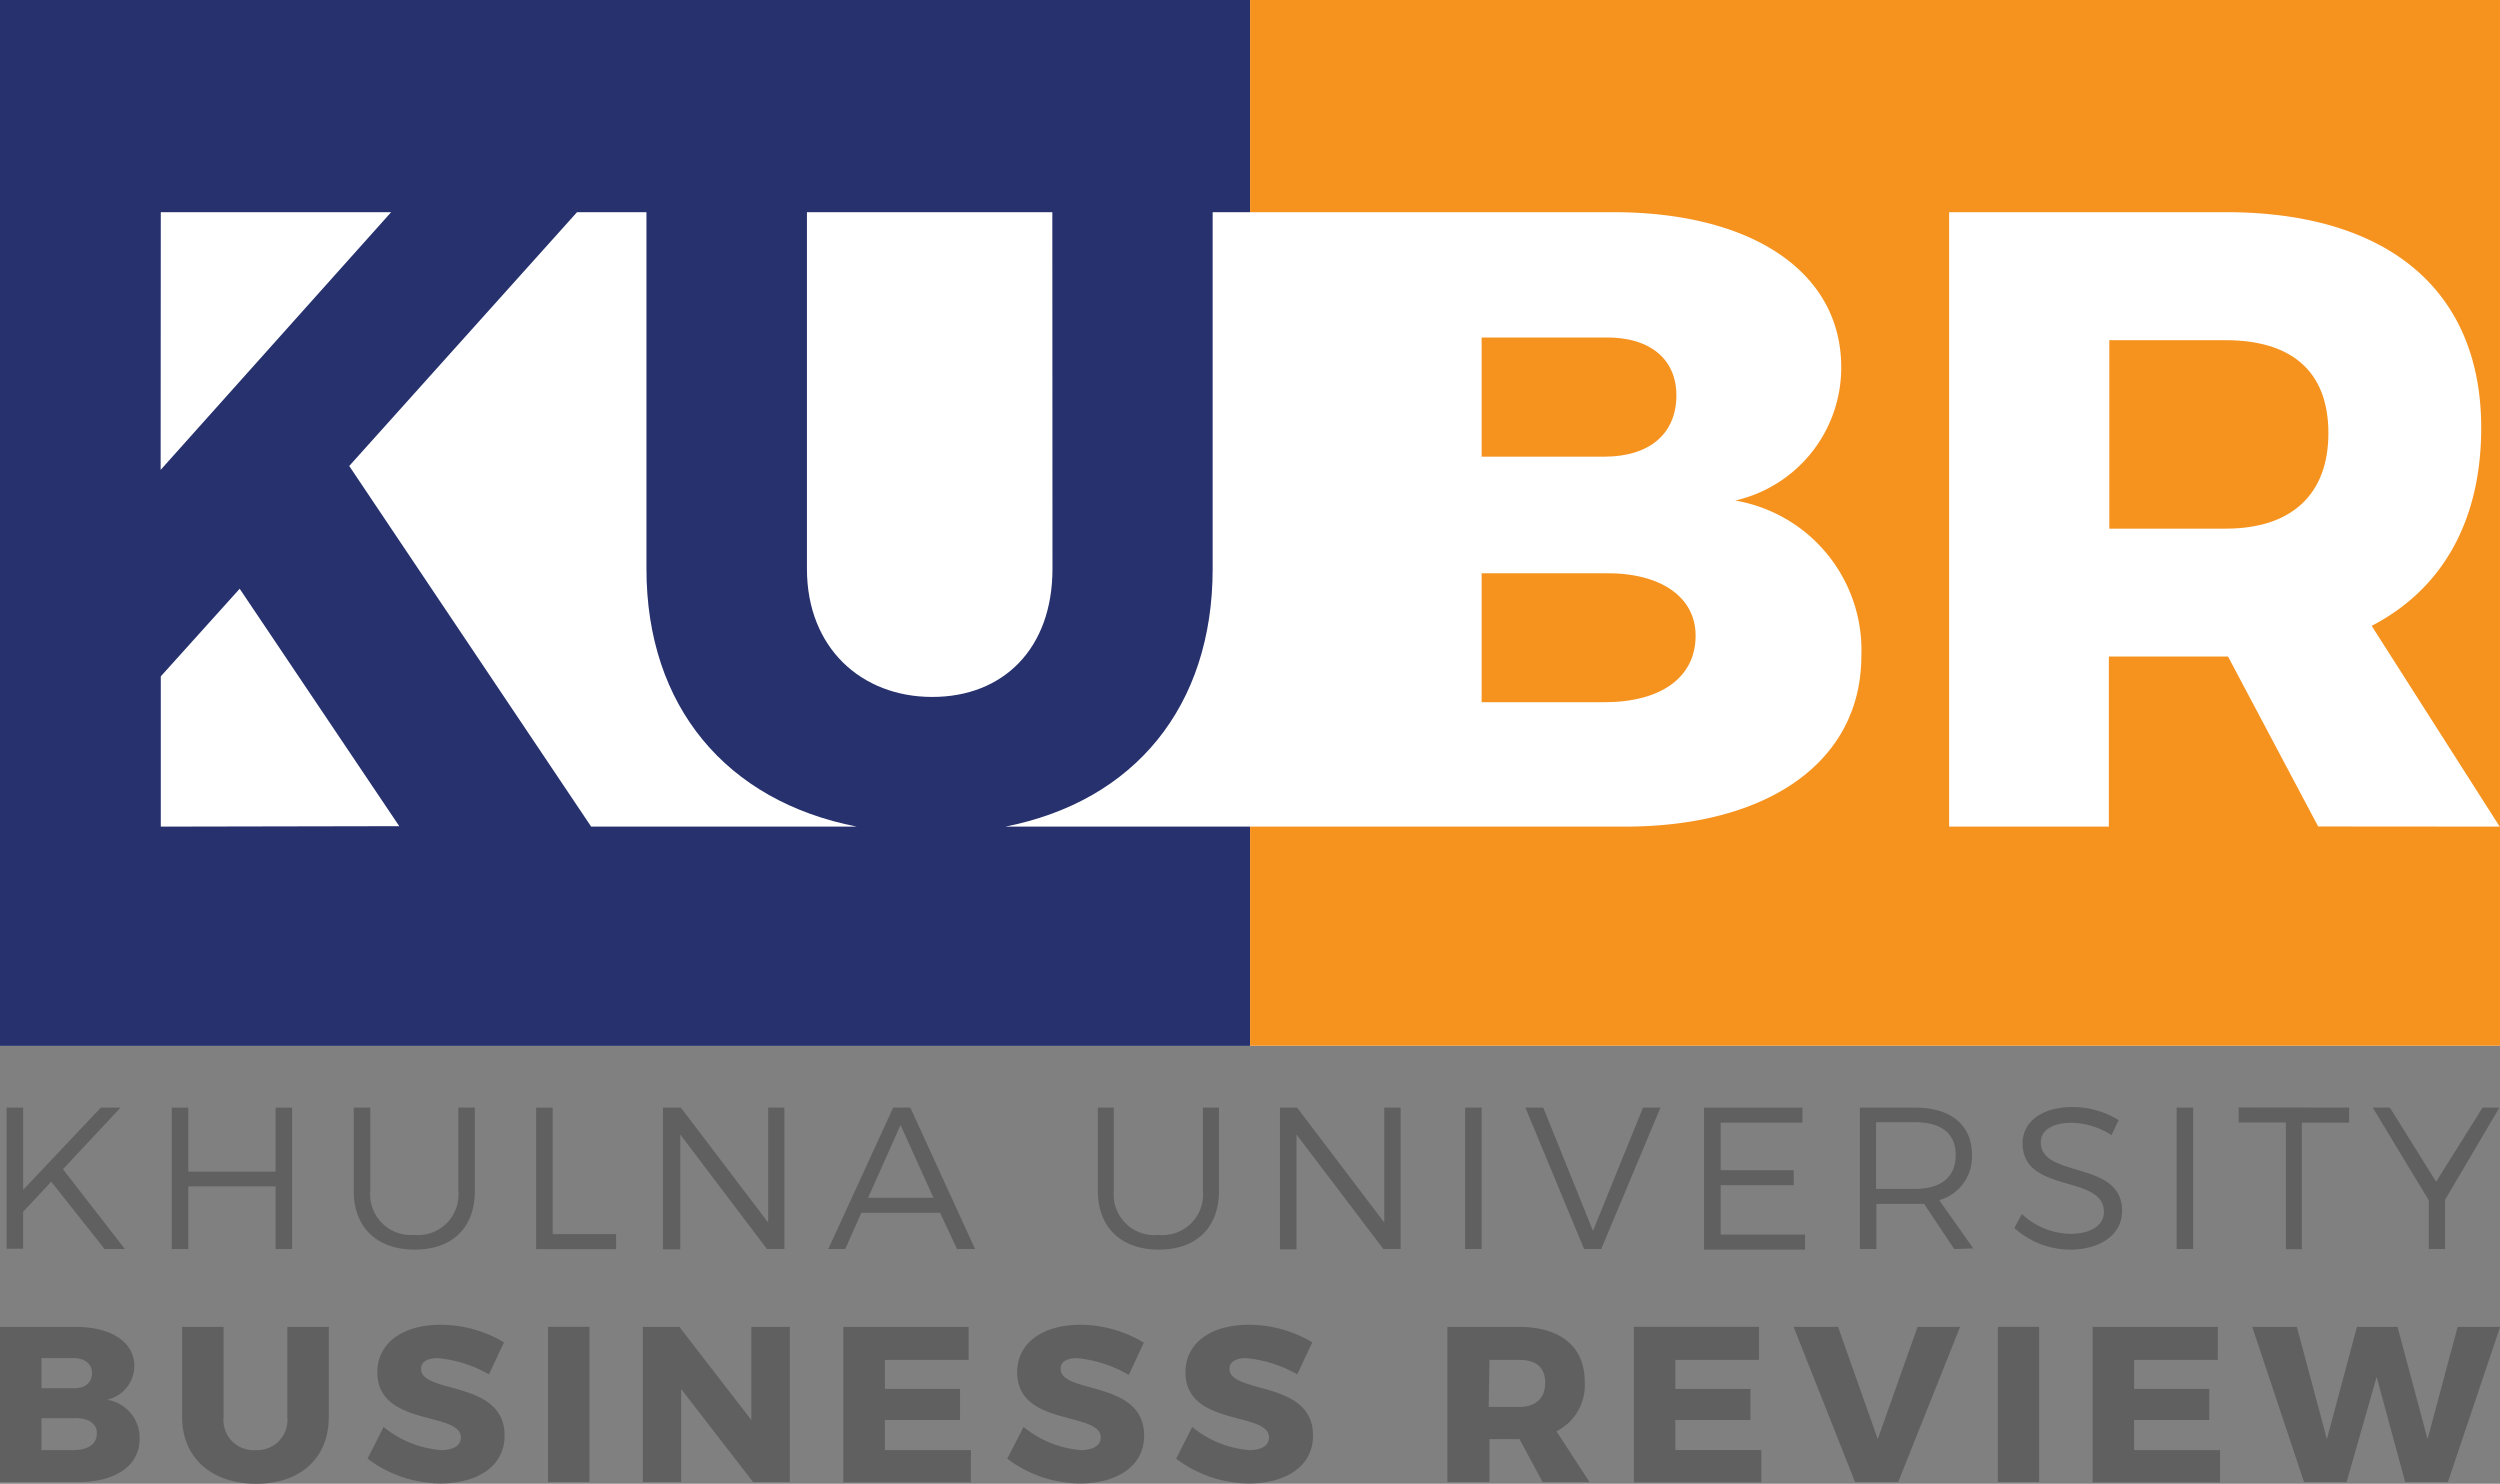<?xml version="1.0" encoding="UTF-8"?> <svg xmlns="http://www.w3.org/2000/svg" viewBox="0 0 166.37 98.74"><rect x="0" y="0" width="166.37" height="98.74" fill="#808080" stroke="none"/><defs><style>.a{fill:#606060;}.b{fill:#fff;}.c{fill:#26316e;}.d{fill:#f6921e;}</style></defs><title>KUBRLogo</title><path class="a" d="M7.84,83.62,4.29,79.14l-1.87,2v2.46H1.32V74.21h1.1v5.47l5.17-5.47H8.9l-3.83,4.1,4.12,5.31Z" transform="translate(-0.88 -0.5)"></path><path class="a" d="M13.41,74.21v4.26h5.81V74.21h1.1v9.41h-1.1V79.45H13.41v4.17h-1.1V74.21Z" transform="translate(-0.88 -0.5)"></path><path class="a" d="M28.45,82.68a2.69,2.69,0,0,0,2.93-2.93V74.21h1.1v5.54c0,2.46-1.51,3.91-4,3.91s-4.06-1.45-4.06-3.91V74.21h1.1v5.54A2.71,2.71,0,0,0,28.45,82.68Z" transform="translate(-0.88 -0.5)"></path><path class="a" d="M37.66,74.21v8.42h4.22v1H36.56V74.21Z" transform="translate(-0.88 -0.5)"></path><path class="a" d="M46.19,74.21,52,81.86V74.21h1.08v9.41H51.92L46.15,76v7.64H45V74.21Z" transform="translate(-0.88 -0.5)"></path><path class="a" d="M63.44,81.21H58.2l-1.07,2.41H56l4.32-9.41h1.14l4.31,9.41h-1.2Zm-.44-1-2.19-4.84-2.16,4.84Z" transform="translate(-0.88 -0.5)"></path><path class="a" d="M78,82.68a2.69,2.69,0,0,0,2.93-2.93V74.21H82v5.54c0,2.46-1.52,3.91-4,3.91s-4.06-1.45-4.06-3.91V74.21H75v5.54A2.71,2.71,0,0,0,78,82.68Z" transform="translate(-0.88 -0.5)"></path><path class="a" d="M87.2,74.21,93,81.86V74.21h1.09v9.41H92.94L87.16,76v7.64h-1.1V74.21Z" transform="translate(-0.88 -0.5)"></path><path class="a" d="M99.48,74.21v9.41h-1.1V74.21Z" transform="translate(-0.88 -0.5)"></path><path class="a" d="M103.58,74.21l3.31,8.2,3.33-8.2h1.16l-3.94,9.41H106.3l-3.91-9.41Z" transform="translate(-0.88 -0.5)"></path><path class="a" d="M120.83,74.21v1h-5.44v3.16h4.86v1h-4.86v3.29H121v1h-6.72V74.21Z" transform="translate(-0.88 -0.5)"></path><path class="a" d="M130.93,83.62l-2-3c-.2,0-.4,0-.62,0h-2.56v3h-1.1V74.21h3.66c2.41,0,3.8,1.15,3.8,3.16a3,3,0,0,1-2.18,3l2.27,3.21Zm-2.64-4c1.75,0,2.74-.77,2.74-2.25s-1-2.19-2.74-2.19h-2.56v4.44Z" transform="translate(-0.88 -0.5)"></path><path class="a" d="M138.74,75.22c-1.23,0-2.05.48-2.05,1.29,0,2.44,5.43,1.17,5.41,4.58,0,1.56-1.42,2.57-3.48,2.57a5.57,5.57,0,0,1-3.69-1.44l.5-.93a4.86,4.86,0,0,0,3.2,1.32c1.39,0,2.26-.55,2.26-1.46,0-2.52-5.41-1.19-5.41-4.56,0-1.48,1.34-2.42,3.33-2.42a5.84,5.84,0,0,1,3.06.87l-.47,1A5.1,5.1,0,0,0,138.74,75.22Z" transform="translate(-0.88 -0.5)"></path><path class="a" d="M146.83,74.21v9.41h-1.1V74.21Z" transform="translate(-0.88 -0.5)"></path><path class="a" d="M157.21,74.21v1h-3.15v8.42H153V75.2h-3.14v-1Z" transform="translate(-0.88 -0.5)"></path><path class="a" d="M163.59,80.35v3.27h-1.08V80.38l-3.73-6.17h1.14L163,79.14l3.09-4.93h1.12Z" transform="translate(-0.88 -0.5)"></path><path class="a" d="M9.82,91.41A2.31,2.31,0,0,1,8,93.65a2.56,2.56,0,0,1,2.17,2.61c0,1.76-1.59,2.87-4.07,2.87H.88V88.8h5C8.3,88.8,9.82,89.82,9.82,91.41ZM7,91.88c0-.62-.47-1-1.24-1H3.64v2H5.75C6.52,92.91,7,92.53,7,91.88Zm.33,4c0-.65-.61-1.06-1.57-1H3.64V97H5.75C6.71,97,7.32,96.62,7.32,95.92Z" transform="translate(-0.88 -0.5)"></path><path class="a" d="M17.91,97A2,2,0,0,0,20,94.8v-6h2.76v6c0,2.72-1.87,4.44-4.83,4.44S13,97.52,13,94.8v-6h2.76v6A2,2,0,0,0,17.91,97Z" transform="translate(-0.88 -0.5)"></path><path class="a" d="M30,90.88c-.66,0-1.1.24-1.1.71,0,1.7,5.56.73,5.56,4.44,0,2.11-1.9,3.19-4.25,3.19a8.12,8.12,0,0,1-4.87-1.65l1.07-2.11A6.87,6.87,0,0,0,30.22,97c.81,0,1.33-.29,1.33-.84,0-1.75-5.56-.69-5.56-4.34,0-1.93,1.67-3.16,4.22-3.16a8.24,8.24,0,0,1,4.21,1.17l-1,2.13A8.44,8.44,0,0,0,30,90.88Z" transform="translate(-0.88 -0.5)"></path><path class="a" d="M40.11,88.8V99.13H37.35V88.8Z" transform="translate(-0.88 -0.5)"></path><path class="a" d="M46.09,88.8,50.88,95V88.8h2.56V99.13H51l-4.79-6.19v6.19H43.66V88.8Z" transform="translate(-0.88 -0.5)"></path><path class="a" d="M65.34,88.8V91H59.77v1.93h5V95h-5v2h5.72v2.15H57V88.8Z" transform="translate(-0.88 -0.5)"></path><path class="a" d="M72.56,90.88c-.66,0-1.1.24-1.1.71,0,1.7,5.56.73,5.56,4.44,0,2.11-1.9,3.19-4.25,3.19a8.07,8.07,0,0,1-4.86-1.65L69,95.46A6.87,6.87,0,0,0,72.8,97c.82,0,1.33-.29,1.33-.84,0-1.75-5.56-.69-5.56-4.34,0-1.93,1.67-3.16,4.22-3.16A8.27,8.27,0,0,1,77,89.85L76,92A8.52,8.52,0,0,0,72.56,90.88Z" transform="translate(-0.88 -0.5)"></path><path class="a" d="M83.8,90.88c-.66,0-1.1.24-1.1.71,0,1.7,5.56.73,5.56,4.44,0,2.11-1.9,3.19-4.25,3.19a8.07,8.07,0,0,1-4.86-1.65l1.07-2.11A6.81,6.81,0,0,0,84,97c.82,0,1.33-.29,1.33-.84,0-1.75-5.56-.69-5.56-4.34,0-1.93,1.67-3.16,4.22-3.16a8.27,8.27,0,0,1,4.22,1.17l-1,2.13A8.48,8.48,0,0,0,83.8,90.88Z" transform="translate(-0.88 -0.5)"></path><path class="a" d="M103.54,99.13,102,96.27h-2v2.86H97.2V88.8h4.74c2.8,0,4.4,1.33,4.4,3.63a3.45,3.45,0,0,1-1.88,3.32l2.2,3.38Zm-3.59-5h2c1.11,0,1.76-.56,1.76-1.61S103.07,91,102,91h-2Z" transform="translate(-0.88 -0.5)"></path><path class="a" d="M117.94,88.8V91h-5.57v1.93h5V95h-5v2h5.72v2.15h-8.48V88.8Z" transform="translate(-0.88 -0.5)"></path><path class="a" d="M123.2,88.8l2.64,7.47,2.65-7.47h2.83L127.2,99.13h-2.87L120.24,88.8Z" transform="translate(-0.88 -0.5)"></path><path class="a" d="M136.58,88.8V99.13h-2.75V88.8Z" transform="translate(-0.88 -0.5)"></path><path class="a" d="M148.47,88.8V91H142.9v1.93h5V95h-5v2h5.72v2.15h-8.48V88.8Z" transform="translate(-0.88 -0.5)"></path><path class="a" d="M153.73,88.8l2,7.47,2-7.47h2.7l2,7.47,2-7.47h2.83l-3.48,10.33h-2.84l-1.9-7-2,7h-2.83L150.76,88.8Z" transform="translate(-0.88 -0.5)"></path><rect class="b" width="166.37" height="69.59"></rect><path class="c" d="M81.58,38.36V14.62h2.49V.5H.88V70.1H84.07V55.51H67.78C76.38,53.82,81.58,47.51,81.58,38.36Zm-70-23.74H26.91L11.57,31.77Zm0,40.89v-10l5.25-5.83,10.62,15.8Zm28.64,0-16.1-24L39.28,14.62H43.9V38.36c0,9.15,5.32,15.46,14,17.15Zm30.7-17.15c0,5.31-3.28,8.52-8,8.52s-8.34-3.27-8.34-8.52V14.62H70.91Z" transform="translate(-0.88 -0.5)"></path><path class="d" d="M149,23.14h-7.75V35.68H149c4.32,0,6.83-2.22,6.83-6.36S153.34,23.14,149,23.14Z" transform="translate(-0.88 -0.5)"></path><path class="d" d="M84.07.5V14.62h24.16c9.28,0,15.18,4,15.18,10.32a9.07,9.07,0,0,1-7.06,8.87,10.1,10.1,0,0,1,8.4,10.33c0,7-6.13,11.37-15.76,11.37H84.07V70.09h83.18V.5Zm71.08,55-6-11.31h-7.93V55.51H130.59V14.62H149c10.85,0,17,5.25,17,14.35,0,6.18-2.57,10.73-7.29,13.18l8.52,13.36Z" transform="translate(-0.88 -0.5)"></path><path class="d" d="M99.48,47.23h8.17c3.74,0,6.07-1.63,6.07-4.43,0-2.57-2.33-4.21-6.07-4.15H99.48Z" transform="translate(-0.88 -0.5)"></path><path class="d" d="M112.44,26.81c0-2.45-1.81-3.91-4.79-3.85H99.48v7.93h8.17C110.63,30.89,112.44,29.38,112.44,26.81Z" transform="translate(-0.88 -0.5)"></path></svg> 